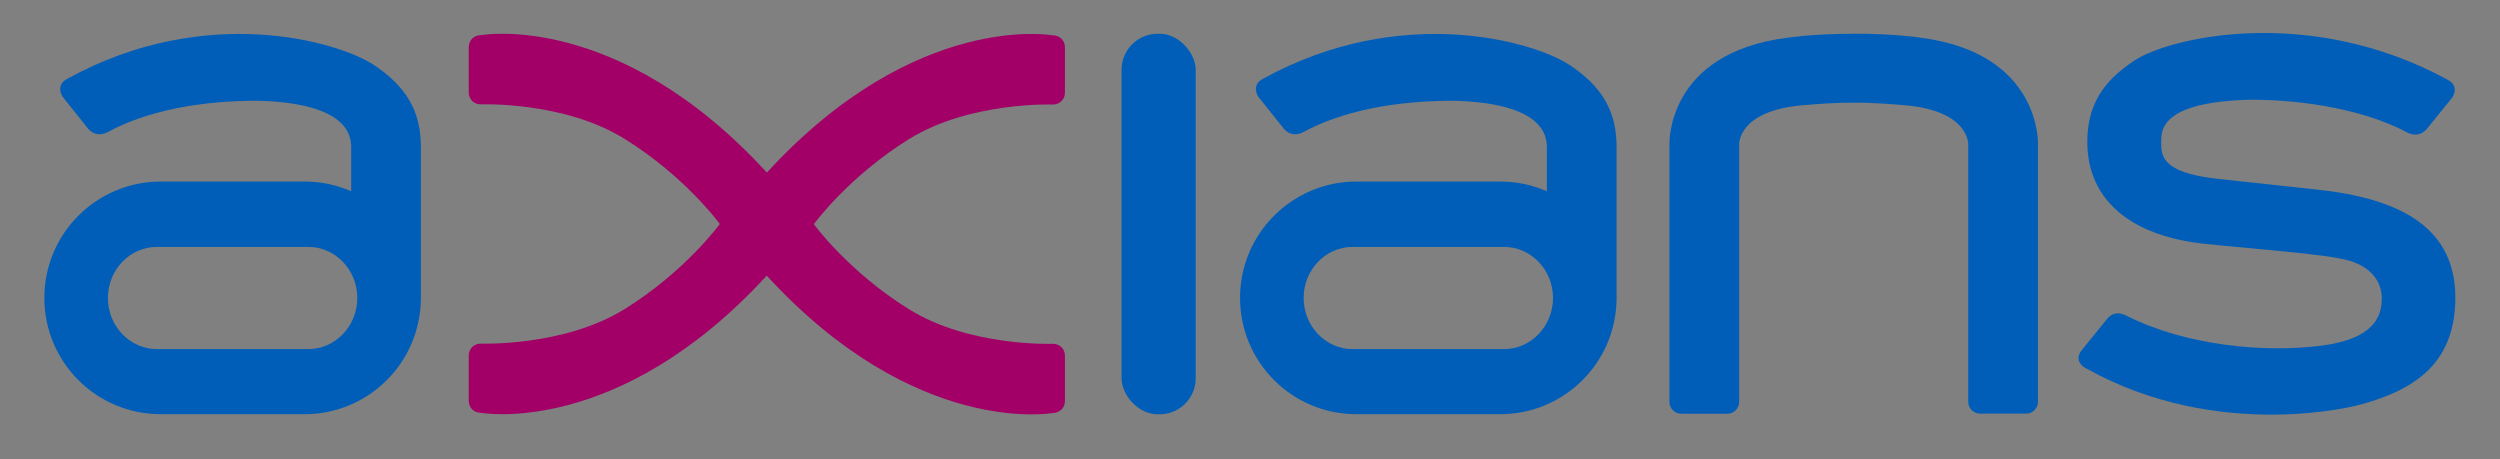<?xml version="1.0" encoding="UTF-8"?>
<svg id="Ebene_1" xmlns="http://www.w3.org/2000/svg" version="1.1" viewBox="0 0 264.97 48.68">
  <rect x="0" y="0" width="264.97" height="48.68" fill="#808080" stroke="none"/>
  <!-- Generator: Adobe Illustrator 29.5.1, SVG Export Plug-In . SVG Version: 2.1.0 Build 141)  -->
  <defs>
    <style>
      .st0 {
        fill: #005eb8;
      }

      .st1 {
        fill: #fff;
        stroke: #1d1d1b;
        stroke-miterlimit: 10;
      }

      .st2 {
        fill: #a20067;
      }
    </style>
  </defs>
  <path class="st0" d="M221.11,39.06c-1.45-.81-.51-1.9-.51-1.9l2.75-3.39c.59-.72,1.39-.64,1.97-.34,6.32,3.22,14.79,4.01,20.9,3.18,5.3-.72,6.22-3,6.22-4.97,0-2.81-2.69-3.73-2.69-3.73-1.61-.86-8.05-1.25-16-2.06-7.95-.81-12.52-4.7-12.52-10.8,0-3.78,1.53-6.36,5.03-8.66,3.67-2.41,18.46-5.94,33.14,2.05,1.36.69.51,1.9.51,1.9l-2.75,3.39c-.62.68-1.41.61-1.97.34-4.3-2.32-10.74-3.53-16.82-3.5-9.31.27-9.31,3.19-9.31,4.47,0,1.43,0,3.22,5.78,3.89l10.95,1.19c10.26,1.11,14.63,5.12,14.44,11.85-.19,6.73-4.48,9.39-10.11,10.93,0,0-14.84,4.07-29-3.85Z"/>
  <rect class="st0" x="118.87" y="3.58" width="7.86" height="40.33" rx="3.82" ry="3.82"/>
  <path class="st2" d="M81.28,29.23c15.82,17.23,30.34,14.54,30.34,14.54.69,0,1.25-.56,1.25-1.24v-4.85c0-.69-.56-1.24-1.25-1.24,0,0-8.85.35-15.29-3.67-6.43-4-10.05-8.98-10.07-9.01.02-.03,3.64-5.01,10.07-9.01,6.45-4.01,15.29-3.67,15.29-3.67.69,0,1.25-.56,1.25-1.24v-4.85c0-.69-.56-1.24-1.25-1.24,0,0-14.52-2.69-30.34,14.54C65.46,1.04,50.93,3.73,50.93,3.73c-.69,0-1.25.56-1.25,1.24v4.85c0,.69.56,1.24,1.25,1.24,0,0,8.85-.35,15.29,3.67,6.43,4,10.05,8.98,10.07,9.01-.02.03-3.64,5.01-10.07,9.01-6.45,4.01-15.29,3.67-15.29,3.67-.69,0-1.25.56-1.25,1.24v4.85c0,.69.56,1.24,1.25,1.24,0,0,14.52,2.69,30.34-14.54Z"/>
  <path class="st0" d="M166.32,6.87c-3.67-2.44-17.76-6.61-32.44,1.47-1.36.7-.51,1.92-.51,1.92l2.74,3.43c.62.69,1.41.62,1.97.34,4.3-2.34,10.04-3.38,16.12-3.35,9.31.28,9.75,3.64,9.75,4.94v4.65c-1.51-.66-3.18-1.03-4.93-1.03h-15.25c-6.81,0-12.34,5.52-12.34,12.33,0,3.41,1.38,6.49,3.61,8.72,2.23,2.23,5.31,3.61,8.72,3.61h15.25c6.81,0,12.33-5.52,12.33-12.34v-15.96c0-3.82-1.53-6.43-5.03-8.75ZM159.41,37h-16.05c-2.86,0-5.19-2.43-5.19-5.42s2.33-5.41,5.19-5.41h16.05c2.86,0,5.19,2.43,5.19,5.41s-2.33,5.42-5.19,5.42Z"/>
  <path class="st0" d="M39.59,6.87c-3.67-2.44-17.76-6.61-32.44,1.47-1.36.7-.51,1.92-.51,1.92l2.74,3.43c.62.69,1.41.62,1.97.34,4.3-2.34,10.04-3.38,16.12-3.35,9.31.28,9.75,3.64,9.75,4.94v4.65c-1.51-.66-3.18-1.03-4.93-1.03h-15.25c-6.81,0-12.34,5.52-12.34,12.33,0,3.41,1.38,6.49,3.61,8.72,2.23,2.23,5.32,3.61,8.72,3.61h15.25c6.81,0,12.33-5.52,12.33-12.34v-15.96c0-3.82-1.53-6.43-5.03-8.75ZM32.68,37h-16.05c-2.86,0-5.19-2.43-5.19-5.42s2.33-5.41,5.19-5.41h16.05c2.86,0,5.19,2.43,5.19,5.41s-2.33,5.42-5.19,5.42Z"/>
  <path class="st0" d="M196.46,3.57c4.43,0,7.05.42,7.05.42,12.88,1.63,12.49,11.31,12.49,11.31v27.29c0,.69-.56,1.25-1.25,1.25h-4.89c-.69,0-1.25-.56-1.25-1.25V15.31s.15-3.55-6.68-4.15c-4.03-.35-5.46-.27-5.46-.27,0,0-1.43-.08-5.46.27-6.84.6-6.68,4.15-6.68,4.15v27.29c0,.69-.56,1.25-1.25,1.25h-4.89c-.69,0-1.25-.56-1.25-1.25V15.31s-.39-9.68,12.49-11.31c0,0,2.62-.42,7.05-.42Z"/>
  <path class="st1" d="M217.54,87.49"/>
</svg>